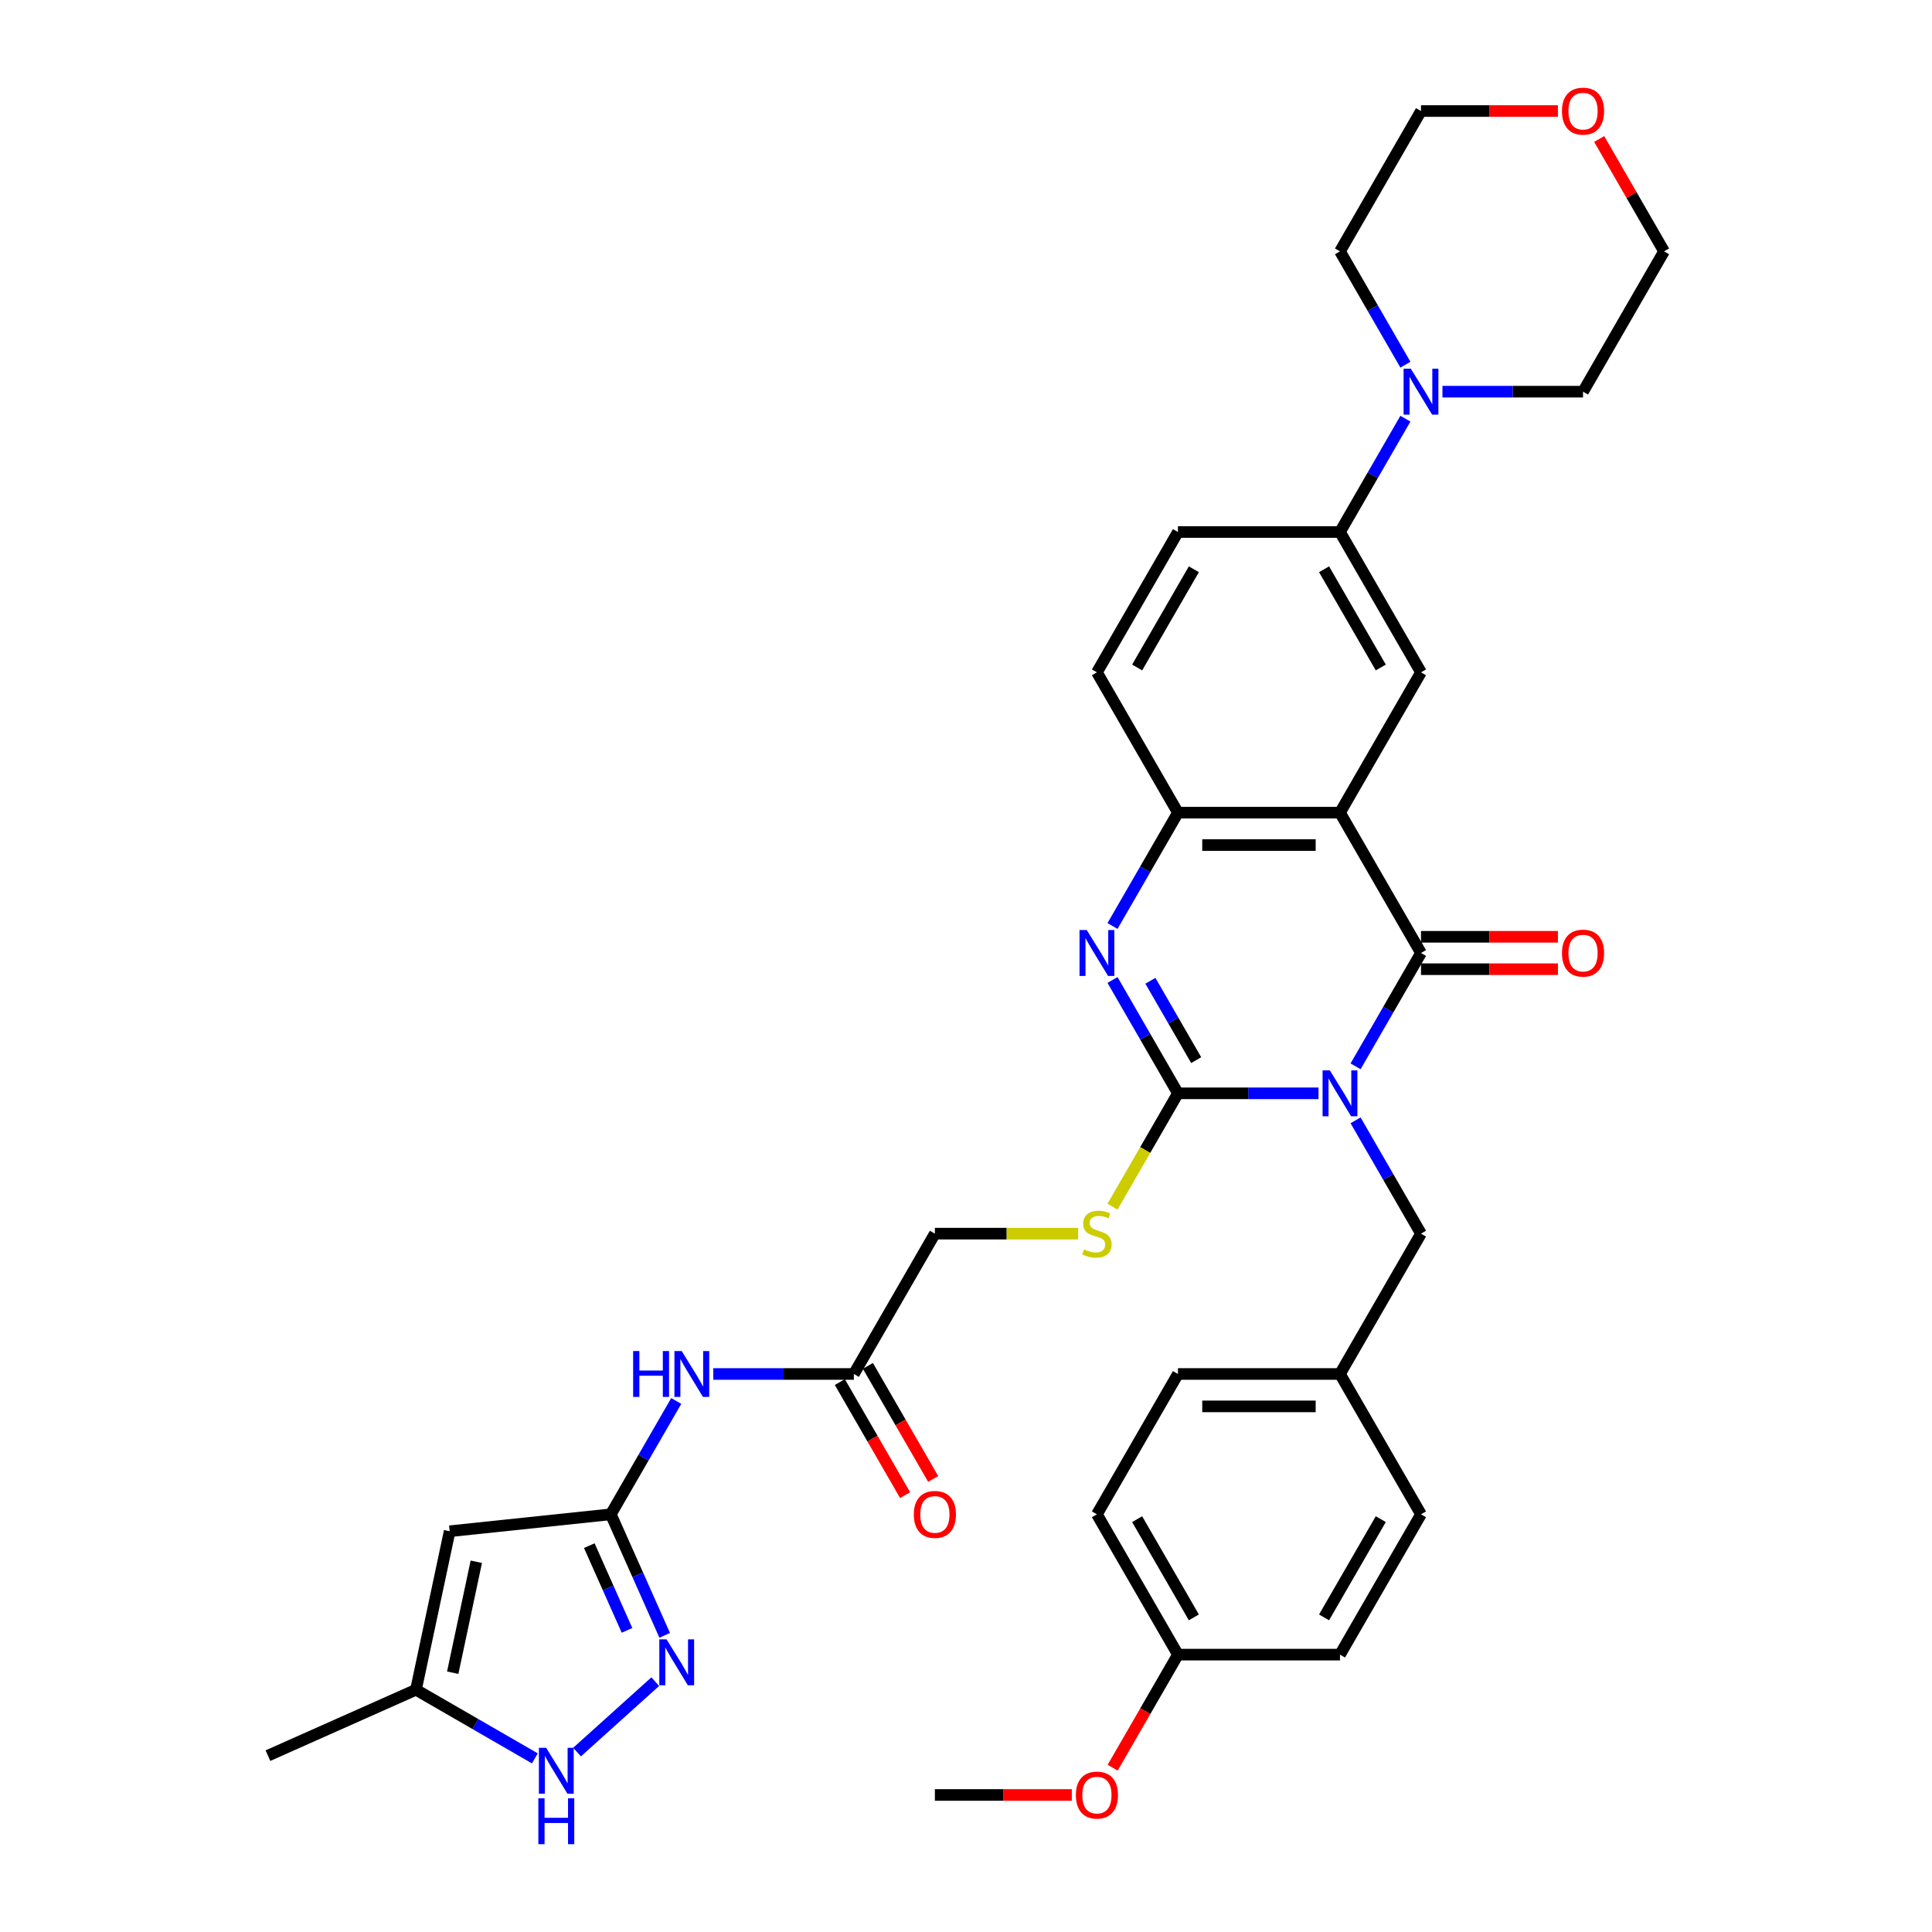 <?xml version='1.0' encoding='iso-8859-1'?>
<svg version='1.1' baseProfile='full'
              xmlns='http://www.w3.org/2000/svg'
                      xmlns:rdkit='http://www.rdkit.org/xml'
                      xmlns:xlink='http://www.w3.org/1999/xlink'
                  xml:space='preserve'
width='1000px' height='1000px' viewBox='0 0 1000 1000'>
<!-- END OF HEADER -->
<rect style='opacity:1.0;fill:#FFFFFF;stroke:none' width='1000' height='1000' x='0' y='0'> </rect>
<path class='bond-0' d='M 682.467,565.901 L 646.084,565.901' style='fill:none;fill-rule:evenodd;stroke:#0000FF;stroke-width:6px;stroke-linecap:butt;stroke-linejoin:miter;stroke-opacity:1' />
<path class='bond-0' d='M 646.084,565.901 L 609.701,565.901' style='fill:none;fill-rule:evenodd;stroke:#000000;stroke-width:6px;stroke-linecap:butt;stroke-linejoin:miter;stroke-opacity:1' />
<path class='bond-1' d='M 701.639,551.929 L 718.573,522.598' style='fill:none;fill-rule:evenodd;stroke:#0000FF;stroke-width:6px;stroke-linecap:butt;stroke-linejoin:miter;stroke-opacity:1' />
<path class='bond-1' d='M 718.573,522.598 L 735.507,493.268' style='fill:none;fill-rule:evenodd;stroke:#000000;stroke-width:6px;stroke-linecap:butt;stroke-linejoin:miter;stroke-opacity:1' />
<path class='bond-15' d='M 701.639,579.874 L 718.573,609.205' style='fill:none;fill-rule:evenodd;stroke:#0000FF;stroke-width:6px;stroke-linecap:butt;stroke-linejoin:miter;stroke-opacity:1' />
<path class='bond-15' d='M 718.573,609.205 L 735.507,638.535' style='fill:none;fill-rule:evenodd;stroke:#000000;stroke-width:6px;stroke-linecap:butt;stroke-linejoin:miter;stroke-opacity:1' />
<path class='bond-3' d='M 609.701,565.901 L 592.767,536.571' style='fill:none;fill-rule:evenodd;stroke:#000000;stroke-width:6px;stroke-linecap:butt;stroke-linejoin:miter;stroke-opacity:1' />
<path class='bond-3' d='M 592.767,536.571 L 575.833,507.24' style='fill:none;fill-rule:evenodd;stroke:#0000FF;stroke-width:6px;stroke-linecap:butt;stroke-linejoin:miter;stroke-opacity:1' />
<path class='bond-3' d='M 619.148,548.715 L 607.294,528.184' style='fill:none;fill-rule:evenodd;stroke:#000000;stroke-width:6px;stroke-linecap:butt;stroke-linejoin:miter;stroke-opacity:1' />
<path class='bond-3' d='M 607.294,528.184 L 595.44,507.652' style='fill:none;fill-rule:evenodd;stroke:#0000FF;stroke-width:6px;stroke-linecap:butt;stroke-linejoin:miter;stroke-opacity:1' />
<path class='bond-13' d='M 609.701,565.901 L 592.758,595.249' style='fill:none;fill-rule:evenodd;stroke:#000000;stroke-width:6px;stroke-linecap:butt;stroke-linejoin:miter;stroke-opacity:1' />
<path class='bond-13' d='M 592.758,595.249 L 575.814,624.596' style='fill:none;fill-rule:evenodd;stroke:#CCCC00;stroke-width:6px;stroke-linecap:butt;stroke-linejoin:miter;stroke-opacity:1' />
<path class='bond-2' d='M 735.507,493.268 L 693.572,420.634' style='fill:none;fill-rule:evenodd;stroke:#000000;stroke-width:6px;stroke-linecap:butt;stroke-linejoin:miter;stroke-opacity:1' />
<path class='bond-17' d='M 735.507,501.655 L 770.942,501.655' style='fill:none;fill-rule:evenodd;stroke:#000000;stroke-width:6px;stroke-linecap:butt;stroke-linejoin:miter;stroke-opacity:1' />
<path class='bond-17' d='M 770.942,501.655 L 806.377,501.655' style='fill:none;fill-rule:evenodd;stroke:#FF0000;stroke-width:6px;stroke-linecap:butt;stroke-linejoin:miter;stroke-opacity:1' />
<path class='bond-17' d='M 735.507,484.88 L 770.942,484.88' style='fill:none;fill-rule:evenodd;stroke:#000000;stroke-width:6px;stroke-linecap:butt;stroke-linejoin:miter;stroke-opacity:1' />
<path class='bond-17' d='M 770.942,484.88 L 806.377,484.88' style='fill:none;fill-rule:evenodd;stroke:#FF0000;stroke-width:6px;stroke-linecap:butt;stroke-linejoin:miter;stroke-opacity:1' />
<path class='bond-4' d='M 693.572,420.634 L 609.701,420.634' style='fill:none;fill-rule:evenodd;stroke:#000000;stroke-width:6px;stroke-linecap:butt;stroke-linejoin:miter;stroke-opacity:1' />
<path class='bond-4' d='M 680.991,437.408 L 622.282,437.408' style='fill:none;fill-rule:evenodd;stroke:#000000;stroke-width:6px;stroke-linecap:butt;stroke-linejoin:miter;stroke-opacity:1' />
<path class='bond-8' d='M 693.572,420.634 L 735.507,348' style='fill:none;fill-rule:evenodd;stroke:#000000;stroke-width:6px;stroke-linecap:butt;stroke-linejoin:miter;stroke-opacity:1' />
<path class='bond-36' d='M 575.833,479.295 L 592.767,449.964' style='fill:none;fill-rule:evenodd;stroke:#0000FF;stroke-width:6px;stroke-linecap:butt;stroke-linejoin:miter;stroke-opacity:1' />
<path class='bond-36' d='M 592.767,449.964 L 609.701,420.634' style='fill:none;fill-rule:evenodd;stroke:#000000;stroke-width:6px;stroke-linecap:butt;stroke-linejoin:miter;stroke-opacity:1' />
<path class='bond-18' d='M 609.701,420.634 L 567.766,348' style='fill:none;fill-rule:evenodd;stroke:#000000;stroke-width:6px;stroke-linecap:butt;stroke-linejoin:miter;stroke-opacity:1' />
<path class='bond-5' d='M 316.155,783.803 L 333.089,754.472' style='fill:none;fill-rule:evenodd;stroke:#000000;stroke-width:6px;stroke-linecap:butt;stroke-linejoin:miter;stroke-opacity:1' />
<path class='bond-5' d='M 333.089,754.472 L 350.023,725.142' style='fill:none;fill-rule:evenodd;stroke:#0000FF;stroke-width:6px;stroke-linecap:butt;stroke-linejoin:miter;stroke-opacity:1' />
<path class='bond-6' d='M 316.155,783.803 L 330.101,815.126' style='fill:none;fill-rule:evenodd;stroke:#000000;stroke-width:6px;stroke-linecap:butt;stroke-linejoin:miter;stroke-opacity:1' />
<path class='bond-6' d='M 330.101,815.126 L 344.048,846.449' style='fill:none;fill-rule:evenodd;stroke:#0000FF;stroke-width:6px;stroke-linecap:butt;stroke-linejoin:miter;stroke-opacity:1' />
<path class='bond-6' d='M 305.015,800.022 L 314.778,821.949' style='fill:none;fill-rule:evenodd;stroke:#000000;stroke-width:6px;stroke-linecap:butt;stroke-linejoin:miter;stroke-opacity:1' />
<path class='bond-6' d='M 314.778,821.949 L 324.54,843.875' style='fill:none;fill-rule:evenodd;stroke:#0000FF;stroke-width:6px;stroke-linecap:butt;stroke-linejoin:miter;stroke-opacity:1' />
<path class='bond-7' d='M 316.155,783.803 L 232.745,792.57' style='fill:none;fill-rule:evenodd;stroke:#000000;stroke-width:6px;stroke-linecap:butt;stroke-linejoin:miter;stroke-opacity:1' />
<path class='bond-9' d='M 339.164,870.42 L 298.672,906.88' style='fill:none;fill-rule:evenodd;stroke:#0000FF;stroke-width:6px;stroke-linecap:butt;stroke-linejoin:miter;stroke-opacity:1' />
<path class='bond-14' d='M 232.745,792.57 L 215.307,874.607' style='fill:none;fill-rule:evenodd;stroke:#000000;stroke-width:6px;stroke-linecap:butt;stroke-linejoin:miter;stroke-opacity:1' />
<path class='bond-14' d='M 246.537,808.363 L 234.33,865.789' style='fill:none;fill-rule:evenodd;stroke:#000000;stroke-width:6px;stroke-linecap:butt;stroke-linejoin:miter;stroke-opacity:1' />
<path class='bond-12' d='M 735.507,348 L 693.572,275.366' style='fill:none;fill-rule:evenodd;stroke:#000000;stroke-width:6px;stroke-linecap:butt;stroke-linejoin:miter;stroke-opacity:1' />
<path class='bond-12' d='M 714.69,345.492 L 685.335,294.648' style='fill:none;fill-rule:evenodd;stroke:#000000;stroke-width:6px;stroke-linecap:butt;stroke-linejoin:miter;stroke-opacity:1' />
<path class='bond-40' d='M 276.836,910.131 L 246.072,892.369' style='fill:none;fill-rule:evenodd;stroke:#0000FF;stroke-width:6px;stroke-linecap:butt;stroke-linejoin:miter;stroke-opacity:1' />
<path class='bond-40' d='M 246.072,892.369 L 215.307,874.607' style='fill:none;fill-rule:evenodd;stroke:#000000;stroke-width:6px;stroke-linecap:butt;stroke-linejoin:miter;stroke-opacity:1' />
<path class='bond-10' d='M 727.44,216.705 L 710.506,246.036' style='fill:none;fill-rule:evenodd;stroke:#0000FF;stroke-width:6px;stroke-linecap:butt;stroke-linejoin:miter;stroke-opacity:1' />
<path class='bond-10' d='M 710.506,246.036 L 693.572,275.366' style='fill:none;fill-rule:evenodd;stroke:#000000;stroke-width:6px;stroke-linecap:butt;stroke-linejoin:miter;stroke-opacity:1' />
<path class='bond-29' d='M 727.44,188.76 L 710.506,159.429' style='fill:none;fill-rule:evenodd;stroke:#0000FF;stroke-width:6px;stroke-linecap:butt;stroke-linejoin:miter;stroke-opacity:1' />
<path class='bond-29' d='M 710.506,159.429 L 693.572,130.099' style='fill:none;fill-rule:evenodd;stroke:#000000;stroke-width:6px;stroke-linecap:butt;stroke-linejoin:miter;stroke-opacity:1' />
<path class='bond-30' d='M 746.611,202.732 L 782.994,202.732' style='fill:none;fill-rule:evenodd;stroke:#0000FF;stroke-width:6px;stroke-linecap:butt;stroke-linejoin:miter;stroke-opacity:1' />
<path class='bond-30' d='M 782.994,202.732 L 819.377,202.732' style='fill:none;fill-rule:evenodd;stroke:#000000;stroke-width:6px;stroke-linecap:butt;stroke-linejoin:miter;stroke-opacity:1' />
<path class='bond-11' d='M 369.195,711.169 L 405.578,711.169' style='fill:none;fill-rule:evenodd;stroke:#0000FF;stroke-width:6px;stroke-linecap:butt;stroke-linejoin:miter;stroke-opacity:1' />
<path class='bond-11' d='M 405.578,711.169 L 441.961,711.169' style='fill:none;fill-rule:evenodd;stroke:#000000;stroke-width:6px;stroke-linecap:butt;stroke-linejoin:miter;stroke-opacity:1' />
<path class='bond-19' d='M 693.572,275.366 L 609.701,275.366' style='fill:none;fill-rule:evenodd;stroke:#000000;stroke-width:6px;stroke-linecap:butt;stroke-linejoin:miter;stroke-opacity:1' />
<path class='bond-21' d='M 558.054,638.535 L 520.975,638.535' style='fill:none;fill-rule:evenodd;stroke:#CCCC00;stroke-width:6px;stroke-linecap:butt;stroke-linejoin:miter;stroke-opacity:1' />
<path class='bond-21' d='M 520.975,638.535 L 483.896,638.535' style='fill:none;fill-rule:evenodd;stroke:#000000;stroke-width:6px;stroke-linecap:butt;stroke-linejoin:miter;stroke-opacity:1' />
<path class='bond-32' d='M 215.307,874.607 L 138.688,908.72' style='fill:none;fill-rule:evenodd;stroke:#000000;stroke-width:6px;stroke-linecap:butt;stroke-linejoin:miter;stroke-opacity:1' />
<path class='bond-23' d='M 735.507,638.535 L 693.572,711.169' style='fill:none;fill-rule:evenodd;stroke:#000000;stroke-width:6px;stroke-linecap:butt;stroke-linejoin:miter;stroke-opacity:1' />
<path class='bond-16' d='M 441.961,711.169 L 483.896,638.535' style='fill:none;fill-rule:evenodd;stroke:#000000;stroke-width:6px;stroke-linecap:butt;stroke-linejoin:miter;stroke-opacity:1' />
<path class='bond-20' d='M 434.698,715.362 L 451.593,744.626' style='fill:none;fill-rule:evenodd;stroke:#000000;stroke-width:6px;stroke-linecap:butt;stroke-linejoin:miter;stroke-opacity:1' />
<path class='bond-20' d='M 451.593,744.626 L 468.488,773.889' style='fill:none;fill-rule:evenodd;stroke:#FF0000;stroke-width:6px;stroke-linecap:butt;stroke-linejoin:miter;stroke-opacity:1' />
<path class='bond-20' d='M 449.224,706.975 L 466.12,736.239' style='fill:none;fill-rule:evenodd;stroke:#000000;stroke-width:6px;stroke-linecap:butt;stroke-linejoin:miter;stroke-opacity:1' />
<path class='bond-20' d='M 466.12,736.239 L 483.015,765.502' style='fill:none;fill-rule:evenodd;stroke:#FF0000;stroke-width:6px;stroke-linecap:butt;stroke-linejoin:miter;stroke-opacity:1' />
<path class='bond-38' d='M 567.766,348 L 609.701,275.366' style='fill:none;fill-rule:evenodd;stroke:#000000;stroke-width:6px;stroke-linecap:butt;stroke-linejoin:miter;stroke-opacity:1' />
<path class='bond-38' d='M 588.583,345.492 L 617.938,294.648' style='fill:none;fill-rule:evenodd;stroke:#000000;stroke-width:6px;stroke-linecap:butt;stroke-linejoin:miter;stroke-opacity:1' />
<path class='bond-22' d='M 827.735,71.941 L 844.524,101.02' style='fill:none;fill-rule:evenodd;stroke:#FF0000;stroke-width:6px;stroke-linecap:butt;stroke-linejoin:miter;stroke-opacity:1' />
<path class='bond-22' d='M 844.524,101.02 L 861.312,130.099' style='fill:none;fill-rule:evenodd;stroke:#000000;stroke-width:6px;stroke-linecap:butt;stroke-linejoin:miter;stroke-opacity:1' />
<path class='bond-39' d='M 806.377,57.465 L 770.942,57.465' style='fill:none;fill-rule:evenodd;stroke:#FF0000;stroke-width:6px;stroke-linecap:butt;stroke-linejoin:miter;stroke-opacity:1' />
<path class='bond-39' d='M 770.942,57.465 L 735.507,57.465' style='fill:none;fill-rule:evenodd;stroke:#000000;stroke-width:6px;stroke-linecap:butt;stroke-linejoin:miter;stroke-opacity:1' />
<path class='bond-25' d='M 693.572,711.169 L 735.507,783.803' style='fill:none;fill-rule:evenodd;stroke:#000000;stroke-width:6px;stroke-linecap:butt;stroke-linejoin:miter;stroke-opacity:1' />
<path class='bond-26' d='M 693.572,711.169 L 609.701,711.169' style='fill:none;fill-rule:evenodd;stroke:#000000;stroke-width:6px;stroke-linecap:butt;stroke-linejoin:miter;stroke-opacity:1' />
<path class='bond-26' d='M 680.991,727.943 L 622.282,727.943' style='fill:none;fill-rule:evenodd;stroke:#000000;stroke-width:6px;stroke-linecap:butt;stroke-linejoin:miter;stroke-opacity:1' />
<path class='bond-24' d='M 609.701,856.436 L 567.766,783.803' style='fill:none;fill-rule:evenodd;stroke:#000000;stroke-width:6px;stroke-linecap:butt;stroke-linejoin:miter;stroke-opacity:1' />
<path class='bond-24' d='M 617.938,837.154 L 588.583,786.311' style='fill:none;fill-rule:evenodd;stroke:#000000;stroke-width:6px;stroke-linecap:butt;stroke-linejoin:miter;stroke-opacity:1' />
<path class='bond-31' d='M 609.701,856.436 L 592.806,885.7' style='fill:none;fill-rule:evenodd;stroke:#000000;stroke-width:6px;stroke-linecap:butt;stroke-linejoin:miter;stroke-opacity:1' />
<path class='bond-31' d='M 592.806,885.7 L 575.911,914.963' style='fill:none;fill-rule:evenodd;stroke:#FF0000;stroke-width:6px;stroke-linecap:butt;stroke-linejoin:miter;stroke-opacity:1' />
<path class='bond-37' d='M 609.701,856.436 L 693.572,856.436' style='fill:none;fill-rule:evenodd;stroke:#000000;stroke-width:6px;stroke-linecap:butt;stroke-linejoin:miter;stroke-opacity:1' />
<path class='bond-28' d='M 735.507,783.803 L 693.572,856.436' style='fill:none;fill-rule:evenodd;stroke:#000000;stroke-width:6px;stroke-linecap:butt;stroke-linejoin:miter;stroke-opacity:1' />
<path class='bond-28' d='M 714.69,786.311 L 685.335,837.154' style='fill:none;fill-rule:evenodd;stroke:#000000;stroke-width:6px;stroke-linecap:butt;stroke-linejoin:miter;stroke-opacity:1' />
<path class='bond-27' d='M 609.701,711.169 L 567.766,783.803' style='fill:none;fill-rule:evenodd;stroke:#000000;stroke-width:6px;stroke-linecap:butt;stroke-linejoin:miter;stroke-opacity:1' />
<path class='bond-34' d='M 693.572,130.099 L 735.507,57.465' style='fill:none;fill-rule:evenodd;stroke:#000000;stroke-width:6px;stroke-linecap:butt;stroke-linejoin:miter;stroke-opacity:1' />
<path class='bond-33' d='M 819.377,202.732 L 861.312,130.099' style='fill:none;fill-rule:evenodd;stroke:#000000;stroke-width:6px;stroke-linecap:butt;stroke-linejoin:miter;stroke-opacity:1' />
<path class='bond-35' d='M 554.766,929.07 L 519.331,929.07' style='fill:none;fill-rule:evenodd;stroke:#FF0000;stroke-width:6px;stroke-linecap:butt;stroke-linejoin:miter;stroke-opacity:1' />
<path class='bond-35' d='M 519.331,929.07 L 483.896,929.07' style='fill:none;fill-rule:evenodd;stroke:#000000;stroke-width:6px;stroke-linecap:butt;stroke-linejoin:miter;stroke-opacity:1' />
<path  class='atom-0' d='M 688.321 554.025
L 696.105 566.606
Q 696.876 567.847, 698.117 570.095
Q 699.359 572.343, 699.426 572.477
L 699.426 554.025
L 702.579 554.025
L 702.579 577.777
L 699.325 577.777
L 690.972 564.023
Q 689.999 562.412, 688.959 560.567
Q 687.952 558.722, 687.65 558.152
L 687.65 577.777
L 684.564 577.777
L 684.564 554.025
L 688.321 554.025
' fill='#0000FF'/>
<path  class='atom-4' d='M 562.516 481.391
L 570.299 493.972
Q 571.071 495.213, 572.312 497.461
Q 573.553 499.709, 573.62 499.843
L 573.62 481.391
L 576.774 481.391
L 576.774 505.144
L 573.52 505.144
L 565.166 491.389
Q 564.193 489.779, 563.153 487.933
Q 562.147 486.088, 561.845 485.518
L 561.845 505.144
L 558.759 505.144
L 558.759 481.391
L 562.516 481.391
' fill='#0000FF'/>
<path  class='atom-7' d='M 345.018 848.546
L 352.801 861.126
Q 353.573 862.368, 354.814 864.615
Q 356.056 866.863, 356.123 866.997
L 356.123 848.546
L 359.276 848.546
L 359.276 872.298
L 356.022 872.298
L 347.669 858.543
Q 346.696 856.933, 345.656 855.088
Q 344.649 853.243, 344.347 852.672
L 344.347 872.298
L 341.261 872.298
L 341.261 848.546
L 345.018 848.546
' fill='#0000FF'/>
<path  class='atom-10' d='M 282.691 904.666
L 290.474 917.247
Q 291.245 918.488, 292.487 920.736
Q 293.728 922.983, 293.795 923.118
L 293.795 904.666
L 296.948 904.666
L 296.948 928.418
L 293.694 928.418
L 285.341 914.663
Q 284.368 913.053, 283.328 911.208
Q 282.322 909.363, 282.02 908.793
L 282.02 928.418
L 278.933 928.418
L 278.933 904.666
L 282.691 904.666
' fill='#0000FF'/>
<path  class='atom-10' d='M 278.648 930.793
L 281.869 930.793
L 281.869 940.891
L 294.013 940.891
L 294.013 930.793
L 297.234 930.793
L 297.234 954.545
L 294.013 954.545
L 294.013 943.575
L 281.869 943.575
L 281.869 954.545
L 278.648 954.545
L 278.648 930.793
' fill='#0000FF'/>
<path  class='atom-11' d='M 730.257 190.856
L 738.04 203.437
Q 738.811 204.678, 740.053 206.926
Q 741.294 209.174, 741.361 209.308
L 741.361 190.856
L 744.515 190.856
L 744.515 214.608
L 741.26 214.608
L 732.907 200.854
Q 731.934 199.243, 730.894 197.398
Q 729.888 195.553, 729.586 194.983
L 729.586 214.608
L 726.499 214.608
L 726.499 190.856
L 730.257 190.856
' fill='#0000FF'/>
<path  class='atom-12' d='M 327.713 699.293
L 330.933 699.293
L 330.933 709.391
L 343.078 709.391
L 343.078 699.293
L 346.298 699.293
L 346.298 723.045
L 343.078 723.045
L 343.078 712.075
L 330.933 712.075
L 330.933 723.045
L 327.713 723.045
L 327.713 699.293
' fill='#0000FF'/>
<path  class='atom-12' d='M 352.84 699.293
L 360.623 711.873
Q 361.395 713.115, 362.636 715.362
Q 363.878 717.61, 363.945 717.744
L 363.945 699.293
L 367.098 699.293
L 367.098 723.045
L 363.844 723.045
L 355.491 709.29
Q 354.518 707.68, 353.478 705.835
Q 352.471 703.99, 352.169 703.419
L 352.169 723.045
L 349.083 723.045
L 349.083 699.293
L 352.84 699.293
' fill='#0000FF'/>
<path  class='atom-14' d='M 561.057 646.687
Q 561.325 646.788, 562.432 647.258
Q 563.539 647.727, 564.747 648.029
Q 565.988 648.298, 567.196 648.298
Q 569.444 648.298, 570.752 647.224
Q 572.06 646.117, 572.06 644.205
Q 572.06 642.896, 571.39 642.091
Q 570.752 641.286, 569.746 640.85
Q 568.739 640.414, 567.062 639.911
Q 564.948 639.273, 563.673 638.669
Q 562.432 638.065, 561.526 636.791
Q 560.654 635.516, 560.654 633.369
Q 560.654 630.383, 562.667 628.538
Q 564.713 626.693, 568.739 626.693
Q 571.49 626.693, 574.61 628.001
L 573.839 630.584
Q 570.987 629.41, 568.84 629.41
Q 566.525 629.41, 565.25 630.383
Q 563.975 631.322, 564.009 632.966
Q 564.009 634.241, 564.646 635.013
Q 565.317 635.784, 566.257 636.22
Q 567.23 636.656, 568.84 637.16
Q 570.987 637.831, 572.262 638.502
Q 573.537 639.173, 574.442 640.548
Q 575.382 641.89, 575.382 644.205
Q 575.382 647.492, 573.168 649.27
Q 570.987 651.015, 567.33 651.015
Q 565.217 651.015, 563.606 650.545
Q 562.03 650.109, 560.151 649.338
L 561.057 646.687
' fill='#CCCC00'/>
<path  class='atom-18' d='M 808.474 493.335
Q 808.474 487.631, 811.292 484.444
Q 814.11 481.257, 819.377 481.257
Q 824.644 481.257, 827.462 484.444
Q 830.28 487.631, 830.28 493.335
Q 830.28 499.105, 827.429 502.393
Q 824.577 505.647, 819.377 505.647
Q 814.144 505.647, 811.292 502.393
Q 808.474 499.138, 808.474 493.335
M 819.377 502.963
Q 823 502.963, 824.946 500.547
Q 826.925 498.098, 826.925 493.335
Q 826.925 488.671, 824.946 486.323
Q 823 483.941, 819.377 483.941
Q 815.754 483.941, 813.775 486.29
Q 811.829 488.638, 811.829 493.335
Q 811.829 498.132, 813.775 500.547
Q 815.754 502.963, 819.377 502.963
' fill='#FF0000'/>
<path  class='atom-21' d='M 472.993 783.87
Q 472.993 778.167, 475.811 774.98
Q 478.629 771.792, 483.896 771.792
Q 489.163 771.792, 491.981 774.98
Q 494.799 778.167, 494.799 783.87
Q 494.799 789.64, 491.948 792.928
Q 489.096 796.182, 483.896 796.182
Q 478.663 796.182, 475.811 792.928
Q 472.993 789.674, 472.993 783.87
M 483.896 793.498
Q 487.519 793.498, 489.465 791.083
Q 491.444 788.634, 491.444 783.87
Q 491.444 779.207, 489.465 776.858
Q 487.519 774.476, 483.896 774.476
Q 480.273 774.476, 478.293 776.825
Q 476.348 779.173, 476.348 783.87
Q 476.348 788.667, 478.293 791.083
Q 480.273 793.498, 483.896 793.498
' fill='#FF0000'/>
<path  class='atom-23' d='M 808.474 57.532
Q 808.474 51.829, 811.292 48.642
Q 814.11 45.455, 819.377 45.455
Q 824.644 45.455, 827.462 48.642
Q 830.28 51.829, 830.28 57.532
Q 830.28 63.302, 827.429 66.59
Q 824.577 69.844, 819.377 69.844
Q 814.144 69.844, 811.292 66.59
Q 808.474 63.336, 808.474 57.532
M 819.377 67.16
Q 823 67.16, 824.946 64.745
Q 826.925 62.296, 826.925 57.532
Q 826.925 52.869, 824.946 50.52
Q 823 48.138, 819.377 48.138
Q 815.754 48.138, 813.775 50.487
Q 811.829 52.835, 811.829 57.532
Q 811.829 62.329, 813.775 64.745
Q 815.754 67.16, 819.377 67.16
' fill='#FF0000'/>
<path  class='atom-32' d='M 556.863 929.137
Q 556.863 923.434, 559.681 920.247
Q 562.499 917.06, 567.766 917.06
Q 573.033 917.06, 575.851 920.247
Q 578.669 923.434, 578.669 929.137
Q 578.669 934.908, 575.818 938.195
Q 572.966 941.45, 567.766 941.45
Q 562.533 941.45, 559.681 938.195
Q 556.863 934.941, 556.863 929.137
M 567.766 938.766
Q 571.39 938.766, 573.335 936.35
Q 575.315 933.901, 575.315 929.137
Q 575.315 924.474, 573.335 922.126
Q 571.39 919.744, 567.766 919.744
Q 564.143 919.744, 562.164 922.092
Q 560.218 924.441, 560.218 929.137
Q 560.218 933.935, 562.164 936.35
Q 564.143 938.766, 567.766 938.766
' fill='#FF0000'/>
</svg>
